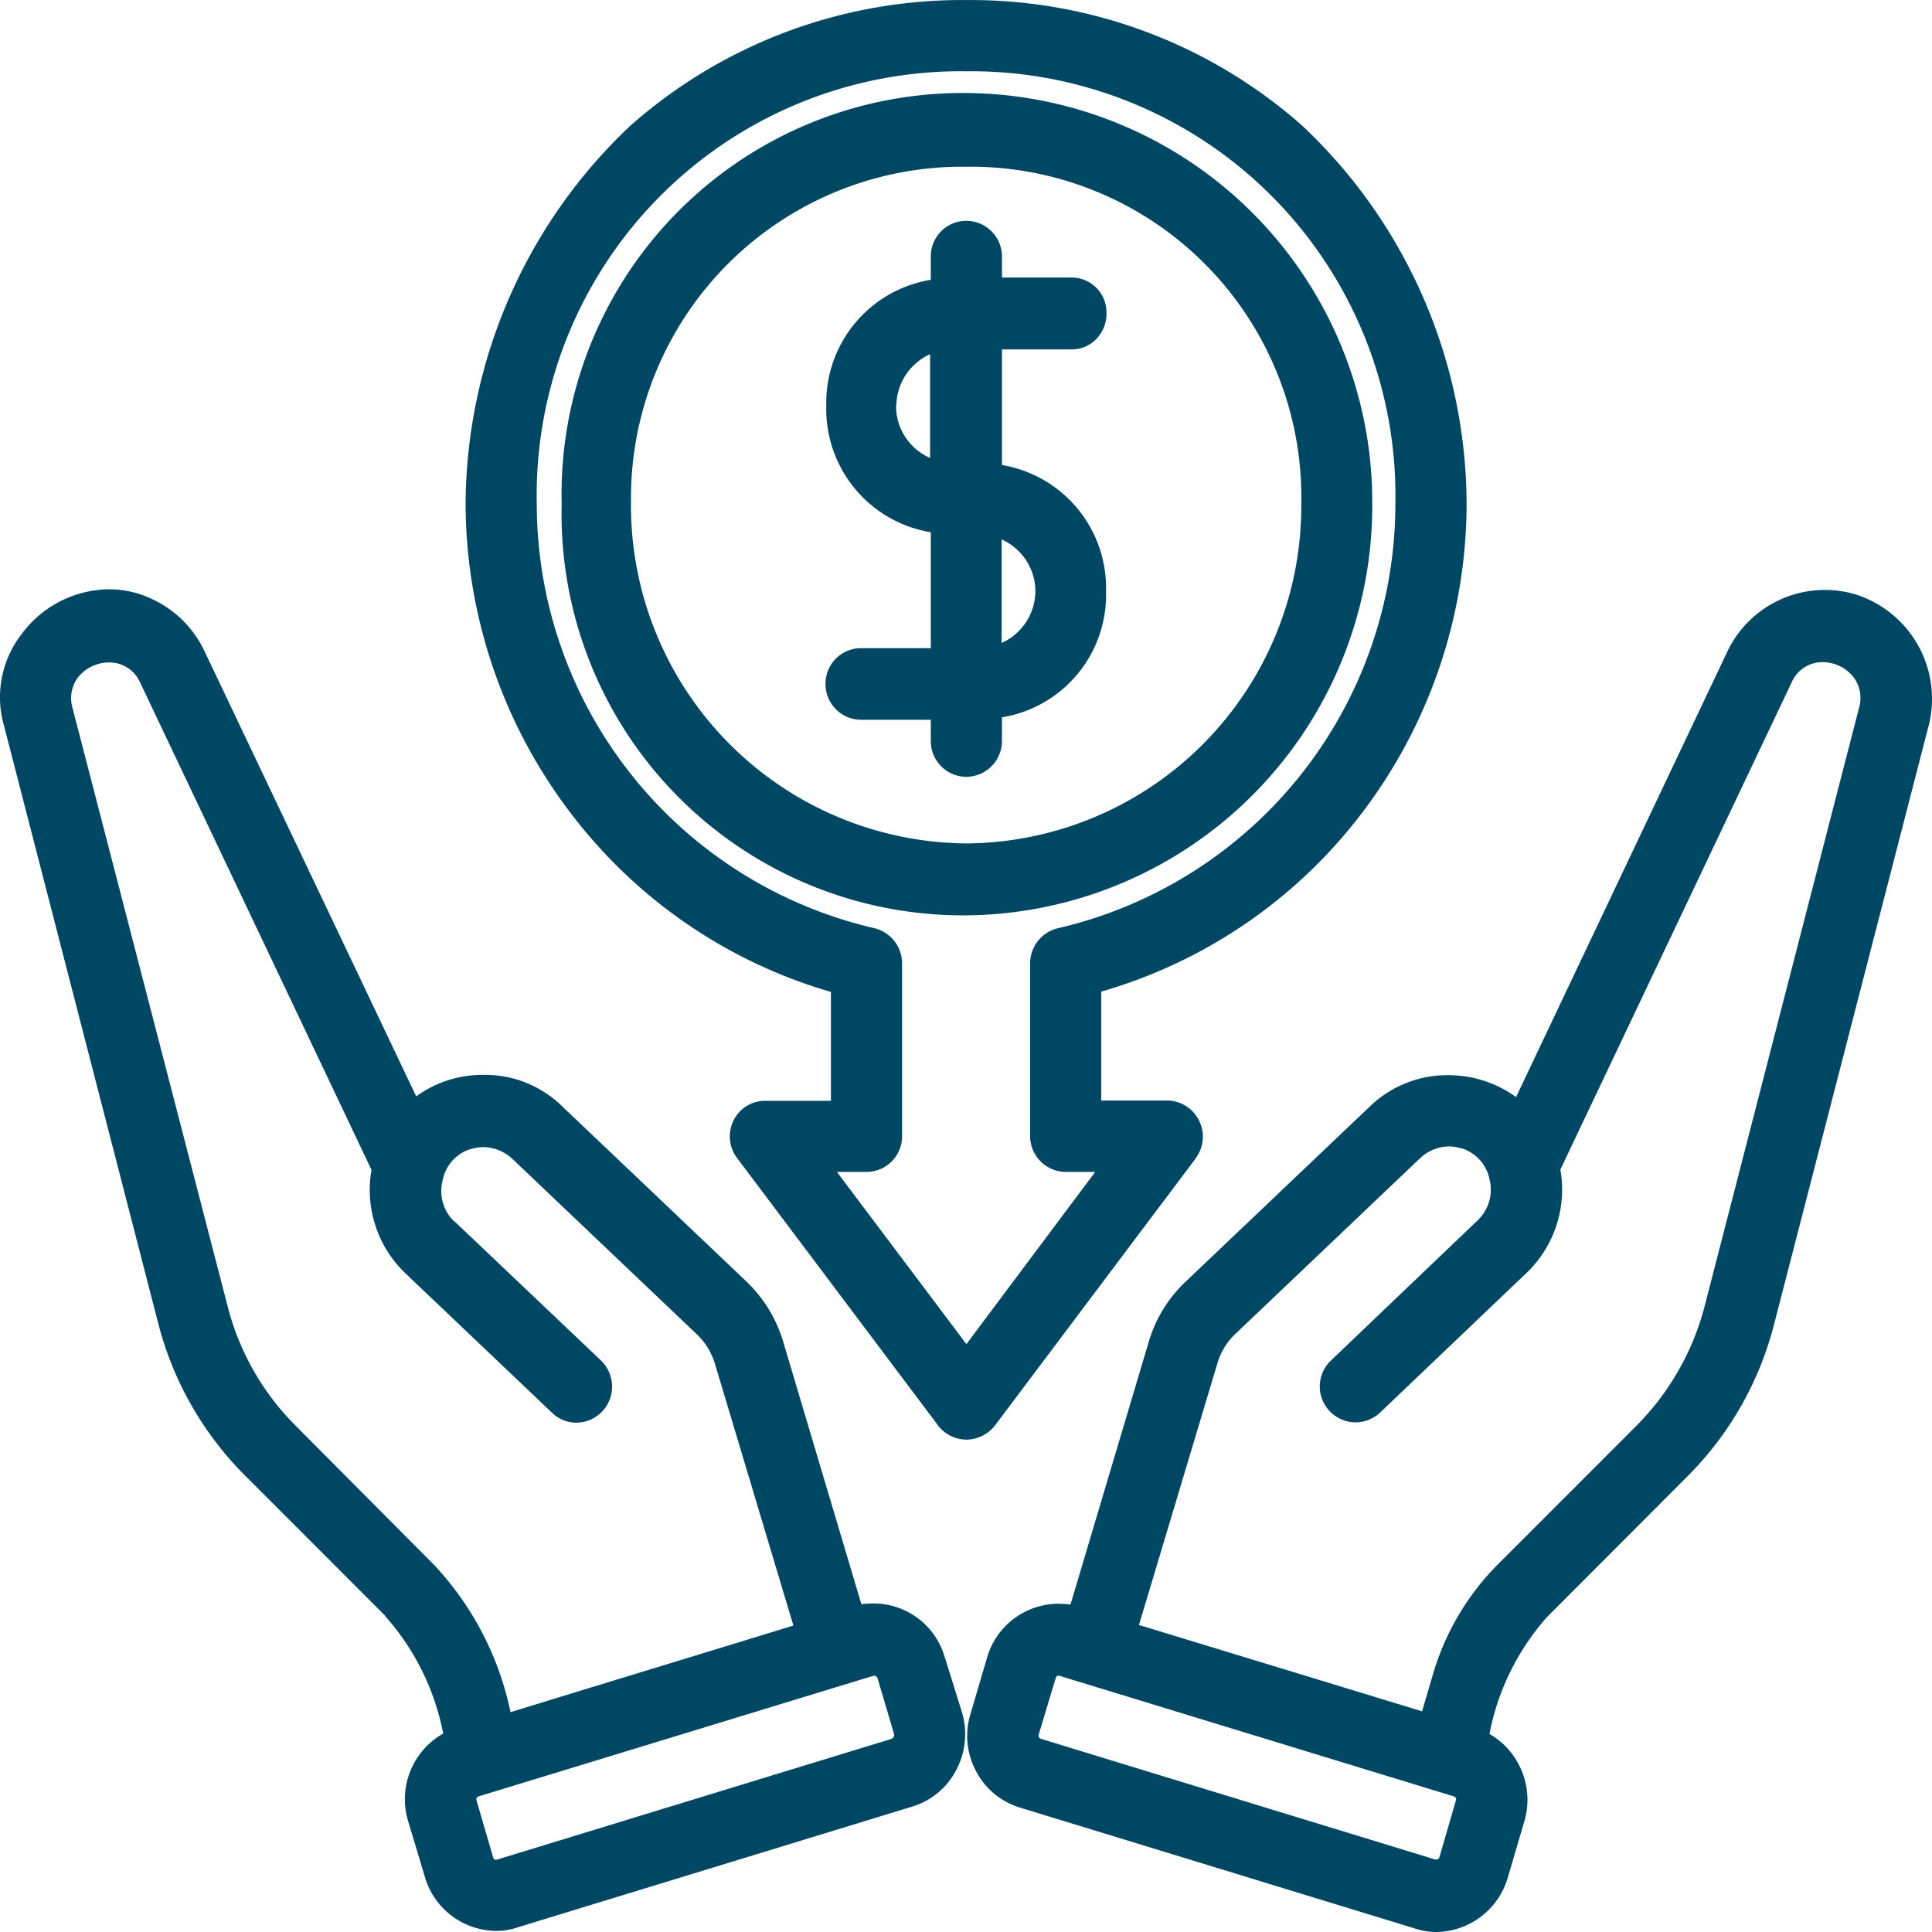 <svg xmlns="http://www.w3.org/2000/svg" width="30.001" height="30.002" viewBox="0 0 30.001 30.002">
  <g id="cost-effective" transform="translate(0.001 0.008)">
    <rect id="container" width="30" height="30" transform="translate(0 -0.006)" fill="rgba(237,237,237,0)"/>
    <path id="cost-effective-2" data-name="cost-effective" d="M-14211.032,23762.945l-6.126-1.875a1.142,1.142,0,0,1-.682-.562,1.159,1.159,0,0,1-.088-.895l.259-.881a1.156,1.156,0,0,1,1.116-.828c.059,0,.117.006.177.012l1.211-4.066a2.109,2.109,0,0,1,.576-.947l2.868-2.727a1.729,1.729,0,0,1,1.211-.48,1.79,1.79,0,0,1,1.053.34l3.28-6.916a1.676,1.676,0,0,1,1.518-.959,1.647,1.647,0,0,1,.476.07,1.7,1.7,0,0,1,1.129,2.053l-2.4,9.295a5.139,5.139,0,0,1-1.335,2.34l-2.187,2.191a3.82,3.82,0,0,0-.894,1.816,1.162,1.162,0,0,1,.452.469,1.175,1.175,0,0,1,.089.889l-.259.881a1.172,1.172,0,0,1-1.111.836A1.06,1.06,0,0,1-14211.032,23762.945Zm-5.573-3.889-.265.881a.087.087,0,0,0,.006.041.046.046,0,0,0,.029.023l6.125,1.875h.013a.053.053,0,0,0,.048-.031l.258-.887a.047.047,0,0,0-.029-.062l-6.132-1.875h-.012A.048.048,0,0,0-14216.605,23759.057Zm5.655-8.068-2.846,2.707a1.032,1.032,0,0,0-.3.479l-1.217,4.061.082.023,4.315,1.316.176-.6a4.018,4.018,0,0,1,.987-1.668l2.175-2.176a4.089,4.089,0,0,0,1.047-1.838l2.4-9.3a.54.54,0,0,0-.088-.48.617.617,0,0,0-.477-.23.52.52,0,0,0-.482.316l-3.591,7.564a1.789,1.789,0,0,1-.53,1.609l-2.269,2.164a.561.561,0,0,1-.382.152.561.561,0,0,1-.405-.178.555.555,0,0,1,.022-.781l2.282-2.18a.659.659,0,0,0,.182-.635.631.631,0,0,0-.436-.482h-.011a.634.634,0,0,0-.184-.029A.667.667,0,0,0-14210.95,23750.988Zm-15.449,11.164-.265-.881a1.173,1.173,0,0,1,.547-1.352,3.831,3.831,0,0,0-.9-1.822l-.006-.012-2.175-2.176a5.154,5.154,0,0,1-1.34-2.344l-2.4-9.3a1.6,1.6,0,0,1,.271-1.414,1.708,1.708,0,0,1,1.358-.7,1.546,1.546,0,0,1,.664.148,1.682,1.682,0,0,1,.823.816l3.286,6.91a1.752,1.752,0,0,1,1.047-.334,1.708,1.708,0,0,1,1.211.48l2.868,2.727a2.139,2.139,0,0,1,.576.947l1.211,4.066a1.776,1.776,0,0,1,.183-.012,1.154,1.154,0,0,1,1.11.828l.271.869a1.189,1.189,0,0,1-.094.895,1.139,1.139,0,0,1-.682.563l-6.126,1.875a1.033,1.033,0,0,1-.335.055A1.165,1.165,0,0,1-14226.4,23762.152Zm6.948-3.125-6.119,1.869a.051.051,0,0,0-.029.063l.259.887a.045.045,0,0,0,.059.031l6.126-1.875a.068.068,0,0,0,.041-.07l-.259-.875a.063.063,0,0,0-.047-.035A.069.069,0,0,0-14219.451,23759.027Zm-12.333-15.514a.54.54,0,0,0-.089.48l2.411,9.3a4.026,4.026,0,0,0,1.046,1.838l2.164,2.176a4.76,4.76,0,0,1,1.181,2.281c.912-.283,3.54-1.082,4.392-1.346l-1.217-4.061a1.06,1.06,0,0,0-.306-.484l-2.839-2.7a.671.671,0,0,0-.459-.184.653.653,0,0,0-.182.029h-.006a.631.631,0,0,0-.436.482.655.655,0,0,0,.176.641h.006l2.276,2.162a.563.563,0,0,1,.022.787.561.561,0,0,1-.405.178.541.541,0,0,1-.382-.158l-2.269-2.158a1.789,1.789,0,0,1-.53-1.609l-3.591-7.564a.52.52,0,0,0-.482-.316A.619.619,0,0,0-14231.784,23743.514Zm13.351,11.621-3.116-4.146a.555.555,0,0,1-.064-.578.543.543,0,0,1,.494-.316h1.023v-1.691a7.791,7.791,0,0,1-4.022-2.752,7.956,7.956,0,0,1-1.651-4.824v-.012a8.127,8.127,0,0,1,2.552-5.857,7.77,7.77,0,0,1,5.227-1.957,7.767,7.767,0,0,1,5.22,1.957,8.1,8.1,0,0,1,2.545,5.852v.012a7.949,7.949,0,0,1-1.646,4.83,7.789,7.789,0,0,1-4.027,2.746v1.691h1.018a.558.558,0,0,1,.5.311.556.556,0,0,1-.047.578l-.006.012-3.116,4.146a.571.571,0,0,1-.44.219A.562.562,0,0,1-14218.434,23755.135Zm.441-1.262,2-2.674h-.458a.557.557,0,0,1-.553-.553v-2.686a.562.562,0,0,1,.44-.547,6.767,6.767,0,0,0,5.232-6.588,6.589,6.589,0,0,0-6.666-6.717,6.583,6.583,0,0,0-6.667,6.717,6.768,6.768,0,0,0,5.238,6.588.564.564,0,0,1,.435.547v2.686a.553.553,0,0,1-.553.553h-.459Zm-.018-6.658a6.234,6.234,0,0,1-6.267-6.389,6.231,6.231,0,0,1,6.267-6.381h.012a6.354,6.354,0,0,1,6.308,6.381,6.361,6.361,0,0,1-6.308,6.389Zm-5.191-6.383a5.249,5.249,0,0,0,5.209,5.266,5.238,5.238,0,0,0,5.2-5.266,5.135,5.135,0,0,0-5.2-5.242A5.146,5.146,0,0,0-14223.2,23740.832Zm4.656,3.674v-.328h-1.082a.554.554,0,0,1-.553-.559.552.552,0,0,1,.553-.553h1.082v-1.8a1.938,1.938,0,0,1-1.623-1.963,1.935,1.935,0,0,1,1.623-1.957v-.365a.551.551,0,0,1,.553-.551.555.555,0,0,1,.552.551v.33h1.076a.541.541,0,0,1,.547.559.563.563,0,0,1-.136.371.532.532,0,0,1-.411.186h-1.076v1.795a1.937,1.937,0,0,1,1.616,1.963,1.927,1.927,0,0,1-1.616,1.955v.365a.558.558,0,0,1-.552.559A.554.554,0,0,1-14218.545,23744.506Zm1.1-1.521a.888.888,0,0,0,.524-.8.884.884,0,0,0-.524-.807Zm-1.64-3.68a.881.881,0,0,0,.529.807v-1.611A.889.889,0,0,0-14219.08,23739.3Z" transform="translate(14232.998 -23733.008)" fill="#004763"/>
  </g>
</svg>
